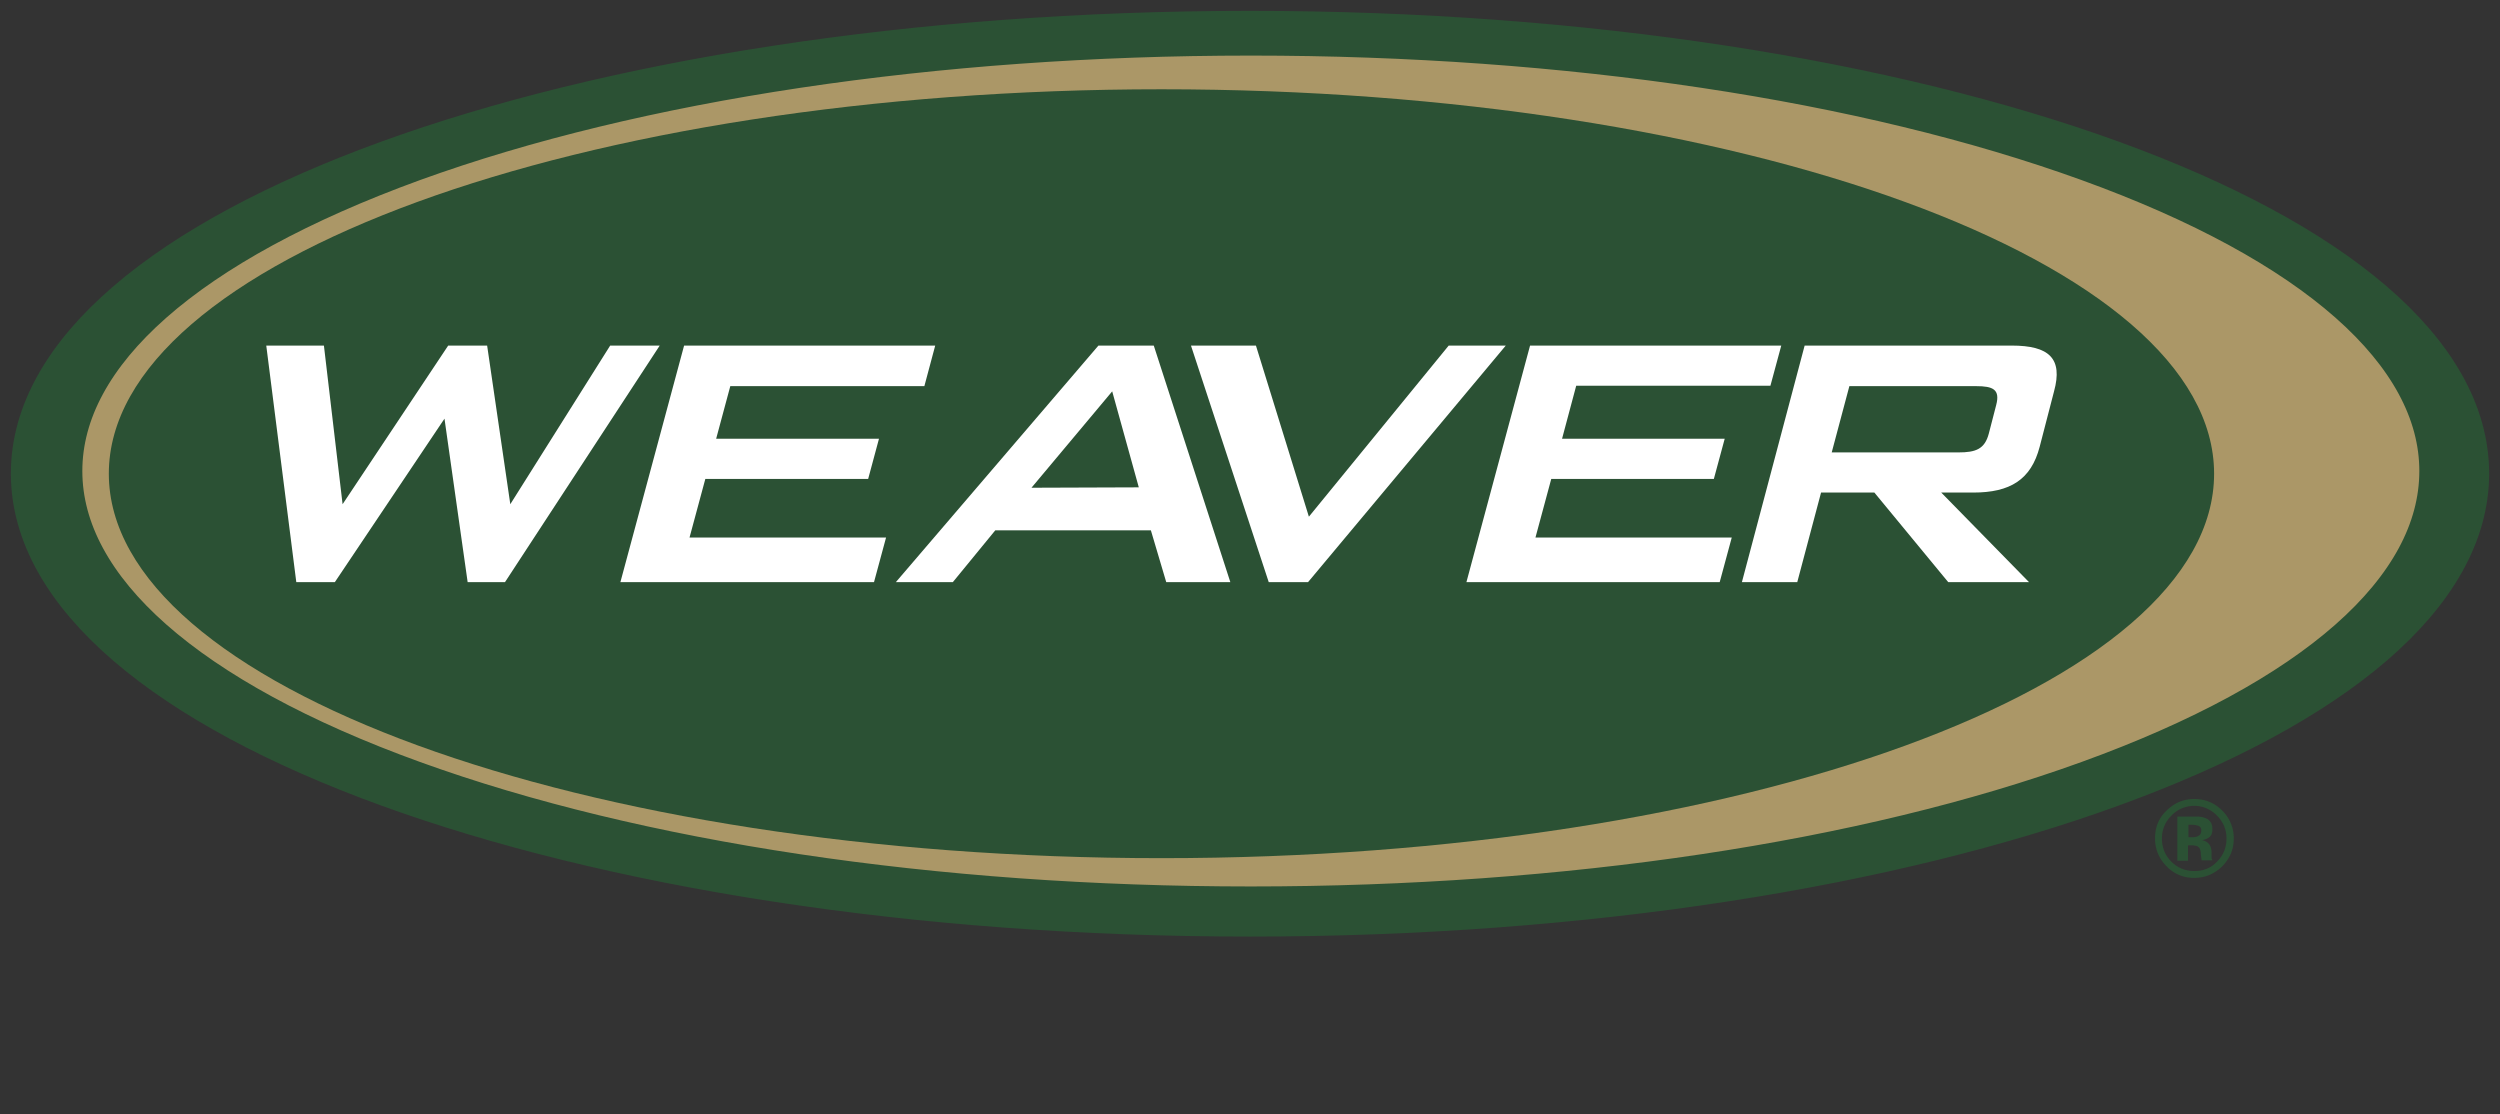<svg xmlns="http://www.w3.org/2000/svg" width="83" height="37" viewBox="0 0 83 37">
    <rect x="0" y="0" width="83" height="37" fill="#333333" stroke="none"/>
    <g fill="none" fill-rule="evenodd">
        <path fill="#AB9767" fill-rule="nonzero" d="M40.847 1C18.838 1 1 7.352 1 15.4s17.838 14.4 39.847 14.4c22.008 0 39.847-6.352 39.847-14.4S62.842 1 40.847 1"/>
        <path fill="#2B5134" fill-rule="nonzero" d="M38.56 2.964c-19.277 0-34.947 5.718-34.947 12.763 0 7.032 15.684 12.764 34.947 12.764 19.278 0 34.948-5.718 34.948-12.764 0-7.032-15.684-12.763-34.948-12.763"/>
        <path fill="#2B5134" fill-rule="nonzero" d="M69.323 25.9c-7.424 2.689-17.306 4.17-27.796 4.17-10.503 0-20.372-1.481-27.797-4.17-7.506-2.716-11.636-6.366-11.636-10.262 0-3.896 4.13-7.532 11.636-10.262 7.425-2.689 17.308-4.17 27.797-4.17 10.503 0 20.371 1.481 27.796 4.17 7.507 2.717 11.638 6.366 11.638 10.262 0 3.91-4.132 7.546-11.638 10.262M41.5 1C19.13 1 1 7.585 1 15.72c0 8.136 18.13 14.735 40.5 14.735S82 23.855 82 15.72 63.87 1 41.5 1"/>
        <path stroke="#2B5134" stroke-width="1.279" d="M69.323 25.9c-7.424 2.689-17.306 4.17-27.796 4.17-10.503 0-20.372-1.481-27.797-4.17-7.506-2.716-11.636-6.366-11.636-10.262 0-3.896 4.13-7.532 11.636-10.262 7.425-2.689 17.308-4.17 27.797-4.17 10.503 0 20.371 1.481 27.796 4.17 7.507 2.717 11.638 6.366 11.638 10.262 0 3.91-4.132 7.546-11.638 10.262M41.5 1C19.13 1 1 7.585 1 15.72c0 8.136 18.13 14.735 40.5 14.735S82 23.855 82 15.72 63.87 1 41.5 1"/>
        <path fill="#FFF" fill-rule="nonzero" d="M34.245 16.193l2.68-3.2.883 3.187-3.563.013zm4.06-4.72h-1.837l-6.726 7.854h1.892l1.409-1.72h5.166l.51 1.72h2.128l-2.542-7.854zM30.689 12.82l.36-1.347h-8.337l-2.115 7.854h8.42l.4-1.48h-6.525l.525-1.947h5.406l.359-1.333h-5.406l.47-1.747zM11.117 19.327l3.64-5.427.769 5.427h1.24l5.137-7.854h-1.645l-3.316 5.267-.769-5.267H14.88l-3.506 5.267-.62-5.267H8.84l.997 7.854zM58.778 12.806l.36-1.333h-8.34l-2.113 7.854h8.409l.4-1.48h-6.517l.525-1.947H56.9l.36-1.333H51.86l.47-1.76zM43.455 17.154l-1.758-5.681H39.54l2.582 7.854h1.305l6.565-7.854h-1.895zM66.274 13.446l-.245.947c-.136.52-.436.627-1.008.627h-4.208l.586-2.2h4.208c.558 0 .803.106.667.626m.517-1.973h-6.877l-2.083 7.854h1.838l.79-2.974h1.77l2.452 2.974h2.682l-2.914-2.974h1.062c1.226 0 1.92-.426 2.206-1.52l.477-1.84c.3-1.094-.163-1.52-1.403-1.52"/>
        <path fill="#2B5134" fill-rule="nonzero" d="M72.968 27.41a.858.858 0 0 0-.213-.029h-.099v.413h.142a.342.342 0 0 0 .213-.057c.057-.043.071-.1.071-.171 0-.071-.028-.128-.114-.157zm-.681 1.152v-1.451h.696a.754.754 0 0 1 .284.07c.127.072.184.186.184.342 0 .128-.028.214-.1.27a.51.51 0 0 1-.255.1.368.368 0 0 1 .2.086c.084.07.127.185.127.327V28.477c0 .014 0 .028.014.042l.014.043h-.355c-.014-.043-.014-.114-.028-.2a.41.41 0 0 0-.029-.17.172.172 0 0 0-.099-.1c-.028-.014-.071-.014-.128-.028h-.17v.512h-.355v-.014zm-.199-1.48c-.213.214-.312.47-.312.754 0 .3.099.555.312.769.213.213.469.313.767.313.298 0 .554-.1.752-.313.213-.214.313-.47.313-.769 0-.284-.1-.54-.313-.754a1.044 1.044 0 0 0-1.52 0h.001zm1.676 1.693c-.256.242-.554.37-.91.37a1.22 1.22 0 0 1-.922-.384 1.27 1.27 0 0 1-.384-.925c0-.384.128-.697.412-.953.256-.242.554-.356.895-.356.355 0 .667.128.923.384.255.257.383.57.383.925 0 .385-.142.683-.397.94z"/>
    </g>
</svg>
